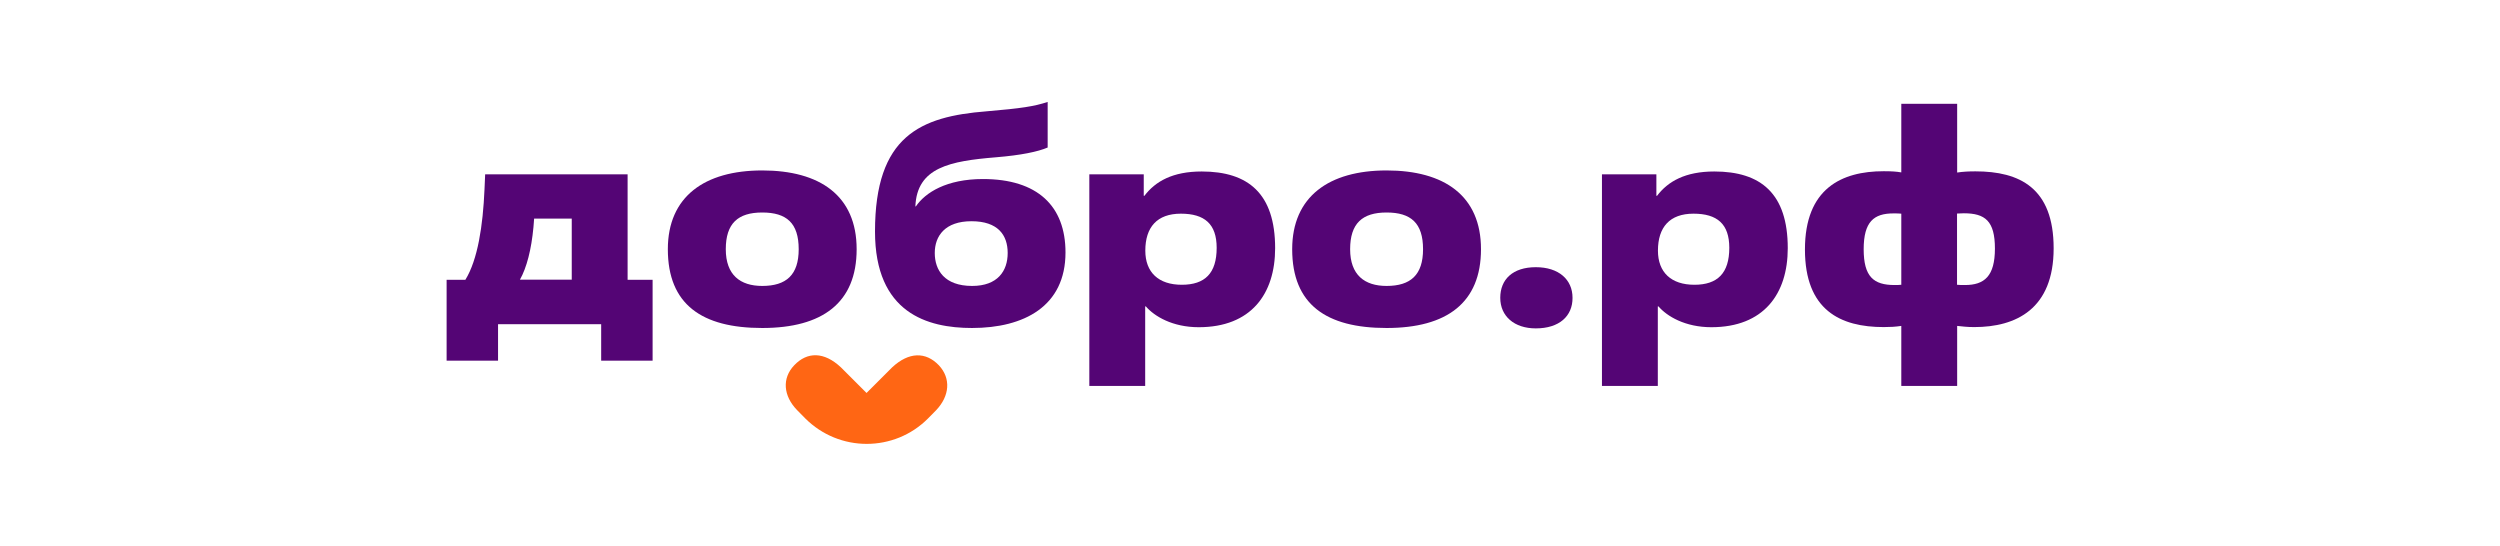 <?xml version="1.0" encoding="UTF-8"?> <svg xmlns="http://www.w3.org/2000/svg" xmlns:xlink="http://www.w3.org/1999/xlink" version="1.1" id="Layer_1" x="0px" y="0px" viewBox="0 0 1920 419.2" style="enable-background:new 0 0 1920 419.2;" xml:space="preserve"> <style type="text/css"> .st0{fill:#540575;} .st1{fill:#FF6614;} </style> <g> <path class="st0" d="M501.2,277h-39.5v-28h-79.2v28h-39.5v-62.1h14.4c9.5-15.4,13.5-41.5,14.7-69.5l0.5-11.5H482v81h19.2L501.2,277 L501.2,277z M439.1,214.9v-47h-28.9c0,1.1-0.5,5.6-0.5,6.5c-1.6,17.2-5.2,31.2-10.4,40.4H439.1L439.1,214.9z"></path> <path class="st0" d="M512.9,191.4c0-40.4,28.2-60.5,72.5-60.5c44.3,0,72.5,19.4,72.5,60.5s-26.2,60.5-72.5,60.5 C539.1,251.9,512.9,233.9,512.9,191.4z M613.4,191.4c0-20.1-9.3-28.2-28-28.2c-18.7,0-28,8.4-28,28.2s11.1,28.2,28,28.2 C603.9,219.6,613.4,211.1,613.4,191.4z"></path> <path class="st0" d="M703.4,158.5c7.2-10.6,23.5-21,51.5-21c42,0,63.4,20.8,63.4,56.4c0,41.3-31.8,58-71.8,58 c-34.3,0-74.5-11.5-74.5-74.1c0-73.4,34.8-88.3,85.6-92.3c27.1-2.3,36.6-3.8,47-7.2v35c-7.5,3.2-20.3,5.9-39.7,7.5 c-35.2,2.9-60.7,7.7-61.9,37.7L703.4,158.5L703.4,158.5z M746.6,219.6c19.6,0,27.3-11.5,27.3-25.3s-7.5-24.4-27.8-24.4 c-20.3,0-28.2,11.3-28.2,24.4C717.9,207.4,725.3,219.6,746.6,219.6z"></path> <path class="st0" d="M879.5,296.4h-42.9V133.9h41.8v16.5h0.5c8.4-11.1,21.7-18.7,44-18.7c35.7,0,56.4,16.9,56.4,58.9 c0,35.2-18.5,60.7-58.7,60.7c-20.1,0-34.1-8.4-40.6-16h-0.5V296.4z M934.4,190.3c0-18.3-9.3-26.2-27.5-26.2 c-18.3,0-27.3,10.4-27.3,28.4c0,16.7,10.2,26.2,28,26.2S934.4,209.9,934.4,190.3L934.4,190.3z"></path> <path class="st0" d="M992.4,191.4c0-40.4,28.2-60.5,72.5-60.5c44.3,0,72.5,19.4,72.5,60.5s-26.2,60.5-72.5,60.5 C1018.6,251.9,992.4,233.9,992.4,191.4z M1092.9,191.4c0-20.1-9.3-28.2-28-28.2c-18.7,0-28,8.4-28,28.2s11.1,28.2,28,28.2 C1083.4,219.6,1092.9,211.1,1092.9,191.4z"></path> <path class="st0" d="M1179.5,252.2c-16.5,0-27.3-9.3-27.3-23.5c0-14.2,9.7-23.5,27.3-23.5s28.2,9.5,28.2,23.5 C1207.8,242.7,1197.6,252.2,1179.5,252.2z"></path> <path class="st0" d="M1273.2,296.4h-42.9V133.9h41.8v16.5h0.5c8.4-11.1,21.7-18.7,44-18.7c35.7,0,56.4,16.9,56.4,58.9 c0,35.2-18.5,60.7-58.7,60.7c-20.1,0-34.1-8.4-40.6-16h-0.5V296.4z M1328.1,190.3c0-18.3-9.3-26.2-27.5-26.2 c-18.3,0-27.3,10.4-27.3,28.4c0,16.7,10.2,26.2,28,26.2C1319,218.7,1328.1,209.9,1328.1,190.3L1328.1,190.3z"></path> <path class="st0" d="M1460.2,250.3c-4.5,0.7-8.8,0.9-13.5,0.9c-33.2,0-60.5-12.9-60.5-59.6s28-60.1,60.5-60.1 c5.6,0,9.5,0.2,13.5,0.9V79.7h42.9v52.8c4.7-0.7,9-0.9,14-0.9c33.9,0,60.1,12.6,60.1,59.1c0,46.5-28.7,60.5-61,60.5 c-5.4,0-9.3-0.5-13.1-0.9v46.1h-42.9V250.3L1460.2,250.3z M1460.2,164.1c-1.6-0.2-3.6-0.2-6.1-0.2c-14.9,0-22.8,6.3-22.8,27.5 c0,21.2,7.7,27.5,23.7,27.5c1.8,0,3.6,0,5.2-0.2L1460.2,164.1L1460.2,164.1z M1503,218.7c1.6,0.2,3.6,0.2,6.1,0.2 c14.9,0,23-6.8,23-28s-7.5-27.1-23.9-27.1c-1.8,0-3.4,0.2-5.2,0.2V218.7L1503,218.7z"></path> <path class="st1" d="M721.1,280.6c-10.1-10.6-23.1-10.4-35.9,1.5c0,0,0,0,0,0l-19.7,19.7l-19.7-19.7c0,0,0,0,0,0 c-12.8-12-25.8-12.2-35.9-1.5c-9.4,9.9-8.4,23.4,2.3,34.4c0,0,4.7,4.7,6.2,6.3c13,13,30.1,19.6,47.2,19.6 c17.1,0,34.2-6.5,47.2-19.6c1.6-1.6,6.2-6.3,6.2-6.3C729.4,304,730.4,290.6,721.1,280.6z"></path> </g> </svg> 